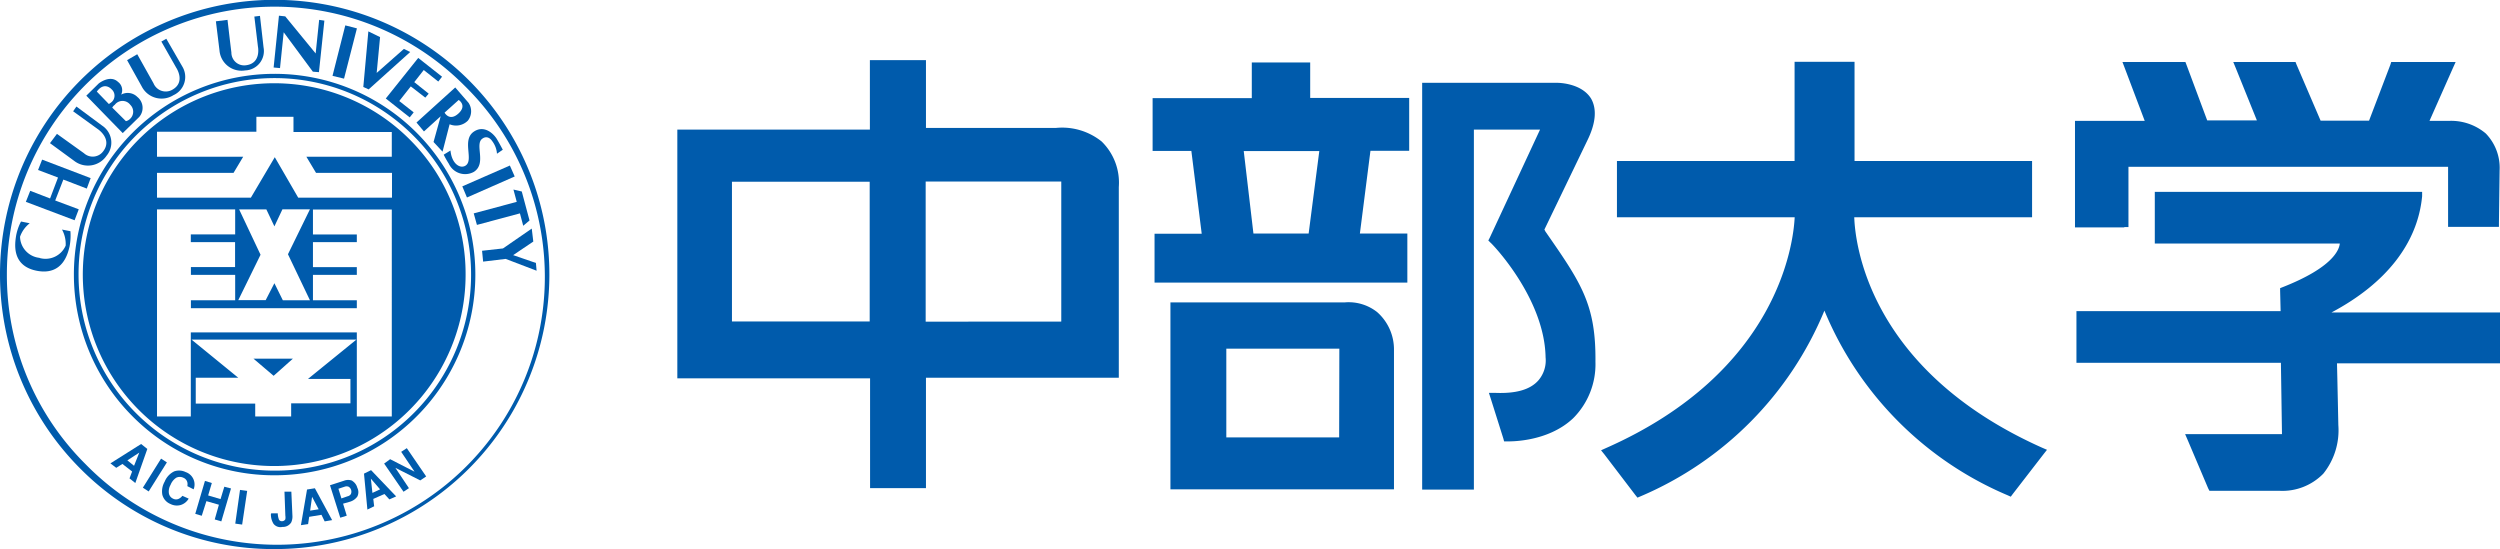 <svg xmlns="http://www.w3.org/2000/svg" viewBox="0 0 258.11 56.69"><defs><style>.cls-1{fill:#005bac;}</style></defs><g id="レイヤー_2" data-name="レイヤー 2"><g id="レイヤー_1-2" data-name="レイヤー 1"><path class="cls-1" d="M219.32,23.44h.43V17.22h33v6.2H258V23l.07-5.4a5.09,5.09,0,0,0-1.43-3.82,5.54,5.54,0,0,0-3.81-1.3h-2L253.26,7l.27-.6h-6.65l-.08.26-2.21,5.8h-5L237.1,6.66,237,6.4h-.28l-5.52,0h-.63l.24.58,2.2,5.45h-5.13l-2.15-5.77-.1-.26h-.32l-5.55,0h-.63l.22.58,2.08,5.5h-7.2v11h5.09Z"/><path class="cls-1" d="M109,13.21H95.6v-7H89.81v7.17H69.93l0,.42,0,24.83,0,.43H89.83V50.4H95.6V39h19.91V19.31a5.94,5.94,0,0,0-1.77-4.7A6.51,6.51,0,0,0,109,13.21Zm-13.43,20V18.74h14V33.2ZM89.79,18.76V33.19H75.57V18.76Z"/><path class="cls-1" d="M240.71,32.26c5.66-3,8.9-7.17,9.36-12l0-.45H222.47v5.33h19.1c-.06.67-.75,2.48-5.88,4.5l-.28.11v.3l.05,2.07H214.38v5.34h21.11l.11,7.36h-10l.26.6,2.12,5,.13.25h7.19a5.9,5.9,0,0,0,4.57-1.77,7.15,7.15,0,0,0,1.55-5s-.1-4.88-.14-6.39h16.84V32.26H240.71Z"/><path class="cls-1" d="M142.18,32.22a4.75,4.75,0,0,0-3.34-1h-18v19.3h22.64l.44,0V36.12A5.14,5.14,0,0,0,142.18,32.22Zm-3.92,12.94H126.61V36h11.67Z"/><path class="cls-1" d="M159.45,23.7l4.43-9.19c.89-1.81,1-3.26.39-4.33-1-1.62-3.4-1.63-3.5-1.63H146.83v42h5.34V13.38H159L153.8,24.56l-.14.27.22.22c.06,0,5.54,5.62,5.69,11.76v.06a3.16,3.16,0,0,1-.73,2.39c-.87,1-2.39,1.39-4.5,1.3l-.62,0,.19.59,1.3,4.12.08.3h.31c.16,0,4.17.13,6.83-2.4a7.88,7.88,0,0,0,2.29-5.81c.06-5.92-1.46-8.13-5.16-13.45Z"/><path class="cls-1" d="M135.27,10.11V6.45l-.43,0-5.17,0-.43,0v3.68H119v5.45h4l1.07,8.55h-4.87v5.05h26.1V24.11h-4.9l1.09-8.54h4V10.11H135.27Zm-.16,14h-5.7l-1-8.51h7.8Z"/><path class="cls-1" d="M191.44,22.43H209.8V16.62H191.47V6.38h-6.19V16.62H166.94v5.81h18.35c-.12,2.54-1.61,15.94-19.48,23.83l-.51.23.34.42,3.21,4.21.21.26.3-.13a35.6,35.6,0,0,0,19-19.18,35.39,35.39,0,0,0,18.93,19.07l.31.14.2-.27L211,46.87l.34-.43-.51-.22C192.83,38.17,191.53,25,191.44,22.43Z"/><path class="cls-1" d="M28.35,49.07A20.72,20.72,0,0,0,43,13.69,20.72,20.72,0,0,0,13.7,43,20.59,20.59,0,0,0,28.35,49.07ZM8.11,28.34A20.24,20.24,0,0,1,42.67,14,20.24,20.24,0,0,1,28.35,48.59,20.26,20.26,0,0,1,8.11,28.34Z"/><path class="cls-1" d="M28.35,56.69A28.36,28.36,0,0,0,56.72,28.34,28.36,28.36,0,1,0,8.31,48.4,28.09,28.09,0,0,0,28.35,56.69ZM.71,28.33A27.64,27.64,0,0,1,47.91,8.8,27.65,27.65,0,1,1,8.81,47.9,27.49,27.49,0,0,1,.71,28.33Z"/><polygon class="cls-1" points="30.24 37.03 26.17 37.03 28.25 38.8 30.24 37.03"/><path class="cls-1" d="M42.31,14.41a19.76,19.76,0,1,0,5.76,14A19.59,19.59,0,0,0,42.31,14.41ZM40.45,43H36.84V34.32H19.7v.74H36.8l-5,4.06,4.38,0v2.52H30.06V43H26.35V41.67H20.21V39l4.39,0-4.9-4v8H16.21V21.62h8.07V24.2H19.7V25h4.57v2.57H19.71v.81h4.57V31H19.71v.82H36.84V31H32.31V28.38h4.53v-.8H32.31V25h4.53v-.79H32.31V21.63h8.14ZM24.69,21.62H27.5l.83,1.75.83-1.76H32l-2.27,4.64L32,31h-2.8l-.87-1.76-.9,1.75H24.6l2.3-4.69Zm15.76-5.44H31.63l1,1.67h7.84v2.56H30.79l-2.42-4.18L25.9,20.41H16.21V17.85h7.9l1-1.67H16.21V13.6H26.47V12.06H30.3v1.57l10.15,0Z"/><polygon class="cls-1" points="19.7 35.07 19.7 35.06 19.68 35.06 19.7 35.07"/><polygon class="cls-1" points="2.67 20.84 7.7 22.74 8.13 21.61 5.7 20.7 6.54 18.54 8.96 19.47 9.36 18.39 4.35 16.48 3.93 17.55 5.99 18.33 5.17 20.49 3.12 19.7 2.67 20.84"/><path class="cls-1" d="M5.16,14.78l2.5,1.83A2.32,2.32,0,0,0,11,16.08a2.1,2.1,0,0,0-.44-3.1L7.89,11l-.34.49,2.56,1.85s1.5,1,.56,2.26a1.34,1.34,0,0,1-2,.22l-2.79-2Z"/><path class="cls-1" d="M10.19,8.62s1.17-.95,2-.16a1.06,1.06,0,0,1,.32,1.31,1.4,1.4,0,0,1,1.67.24,1.44,1.44,0,0,1,.19,2.07l-1.7,1.66L8.91,9.88Zm-.2.83,1.25,1.29a2.39,2.39,0,0,0,.28-.2.87.87,0,0,0,0-1.32S10.79,8.37,10,9.45Zm1.6,1.66L13,12.51a.87.87,0,0,0,.45-.26,1,1,0,0,0,0-1.43,1,1,0,0,0-1.6,0A.86.86,0,0,0,11.59,11.11Z"/><polygon class="cls-1" points="28.8 1.62 28.25 6.97 28.91 7.03 29.29 3.33 32.3 7.4 32.93 7.45 33.49 2.13 32.95 2.05 32.59 5.52 29.45 1.69 28.8 1.62"/><polygon class="cls-1" points="35.65 2.62 34.33 7.83 35.52 8.12 36.85 2.93 35.65 2.62"/><polygon class="cls-1" points="38.03 3.24 37.51 8.98 38.06 9.23 42.35 5.37 41.7 5.05 38.89 7.53 39.24 3.83 38.03 3.24"/><polygon class="cls-1" points="43.18 5.98 39.83 10.17 42.3 12.12 42.71 11.6 41.22 10.43 42.41 8.92 43.91 10.08 44.26 9.67 42.77 8.48 43.75 7.23 45.25 8.42 45.64 7.92 43.18 5.98"/><path class="cls-1" d="M48.37,10.61a1.56,1.56,0,0,1-.07,1.85,1.72,1.72,0,0,1-1.88.37l-.73,2.83-.93-1L45.5,12l-1.73,1.57L43,12.65l4-3.62Zm-1-.3L45.9,11.63s.5.94,1.43.09S47.34,10.31,47.34,10.31Z"/><path class="cls-1" d="M51.91,15.46s-.3-.58-.61-1.1-1.28-1.49-2.36-.78c-1.32.87.05,3-.91,3.54-.55.31-1.39-.22-1.52-1.58l-.7.43a9.75,9.75,0,0,0,.53.94,1.86,1.86,0,0,0,2.59.83c1.36-.88,0-2.9.91-3.45,0,0,.52-.41,1,.31a2.43,2.43,0,0,1,.47,1.27Z"/><polygon class="cls-1" points="52.64 17.09 47.73 19.24 48.21 20.39 53.14 18.22 52.64 17.09"/><polygon class="cls-1" points="53.87 19.77 53.01 19.57 53.35 20.84 48.91 22.03 49.24 23.22 53.68 22.03 54.02 23.31 54.67 22.76 53.87 19.77"/><polygon class="cls-1" points="54.9 23.6 51.93 25.65 49.77 25.89 49.88 27.01 52.21 26.73 55.4 27.95 55.33 27.15 52.98 26.34 55.06 24.94 54.9 23.6"/><path class="cls-1" d="M13.12,6.21l1.5,2.69a2.3,2.3,0,0,0,3.28.93,2.07,2.07,0,0,0,.9-3L17.17,4l-.51.29L18.2,7s1,1.49-.42,2.27a1.36,1.36,0,0,1-1.93-.67l-1.68-3Z"/><path class="cls-1" d="M22.29,2.2l.37,3a2.28,2.28,0,0,0,2.65,2.07,2,2,0,0,0,1.9-2.38l-.37-3.25-.58.07.37,3.1S27,6.55,25.38,6.74a1.32,1.32,0,0,1-1.49-1.32c-.11-.86-.4-3.37-.4-3.37Z"/><path class="cls-1" d="M4.1,26.64a2.27,2.27,0,0,0,2.68-1.28A3.07,3.07,0,0,0,6.4,23.7l.87.17a5.82,5.82,0,0,1-.09,1.59c-.17.7-.7,3-3.36,2.5h0c-2.68-.51-2.27-2.87-2.16-3.61a5.19,5.19,0,0,1,.51-1.48l.9.18a3,3,0,0,0-1,1.39,2.24,2.24,0,0,0,2,2.18Z"/><path class="cls-1" d="M13.84,48.09l-.69-.56,1.23-.8ZM12,48.3l.64-.4,1,.78-.27.71.6.48,1.24-3.52-.64-.51-3.17,2Z"/><path class="cls-1" d="M16.63,47.35l-1.88,3,.6.39,1.88-3Z"/><path class="cls-1" d="M17,49.73a2,2,0,0,1,1-1.07,1.55,1.55,0,0,1,1.17.08,1.35,1.35,0,0,1,.82,1.78l-.65-.33a.89.89,0,0,0,0-.4.68.68,0,0,0-.42-.47.83.83,0,0,0-.72,0,1.54,1.54,0,0,0-.59.74,1.35,1.35,0,0,0-.17.89.74.74,0,0,0,.42.53.65.65,0,0,0,.63,0,1.07,1.07,0,0,0,.34-.29l.65.29a1.44,1.44,0,0,1-.83.66,1.46,1.46,0,0,1-1.06-.11,1.4,1.4,0,0,1-.83-.95A2,2,0,0,1,17,49.73Z"/><path class="cls-1" d="M20.83,53.25l-.67-.2,1-3.4.71.22-.38,1.28,1.28.38.39-1.28.69.18-1,3.4-.68-.2.43-1.52-1.29-.37Z"/><path class="cls-1" d="M25.52,50.68,25,54.16l-.71-.1.49-3.48Z"/><path class="cls-1" d="M28,53h.68v.08a2.18,2.18,0,0,0,.12.57.34.34,0,0,0,.34.16.38.38,0,0,0,.32-.2,1.21,1.21,0,0,0,0-.38l-.09-2.47.71,0,.11,2.46a1.49,1.49,0,0,1-.12.71,1,1,0,0,1-.91.47.9.9,0,0,1-.92-.32,1.83,1.83,0,0,1-.27-1Z"/><path class="cls-1" d="M32.9,52.58l-.88.14.2-1.43Zm-1.09,1.53.11-.75,1.27-.21.33.68.77-.13-1.78-3.29-.81.13-.63,3.68Z"/><path class="cls-1" d="M36.23,51a.52.52,0,0,1-.35.24l-.63.22-.31-1,.64-.21a.57.57,0,0,1,.41,0,.6.6,0,0,1,.24.75Zm.14-1.37a1.18,1.18,0,0,0-.85,0l-1.45.47,1.06,3.35.67-.21L35.42,52l.71-.2a1.44,1.44,0,0,0,.76-.53,1,1,0,0,0,0-.91A1.18,1.18,0,0,0,36.37,49.65Z"/><path class="cls-1" d="M39.24,50.52l-.79.37-.16-1.47Zm-.61,1.75-.09-.76L39.69,51l.51.56.7-.31-2.59-2.71-.73.36.35,3.71Z"/><path class="cls-1" d="M41.66,50.77l-2-2.91.62-.45,2.52,1.29-1.38-2.05.58-.38,2,2.92-.61.41-2.57-1.3,1.4,2.1Z"/></g></g></svg>